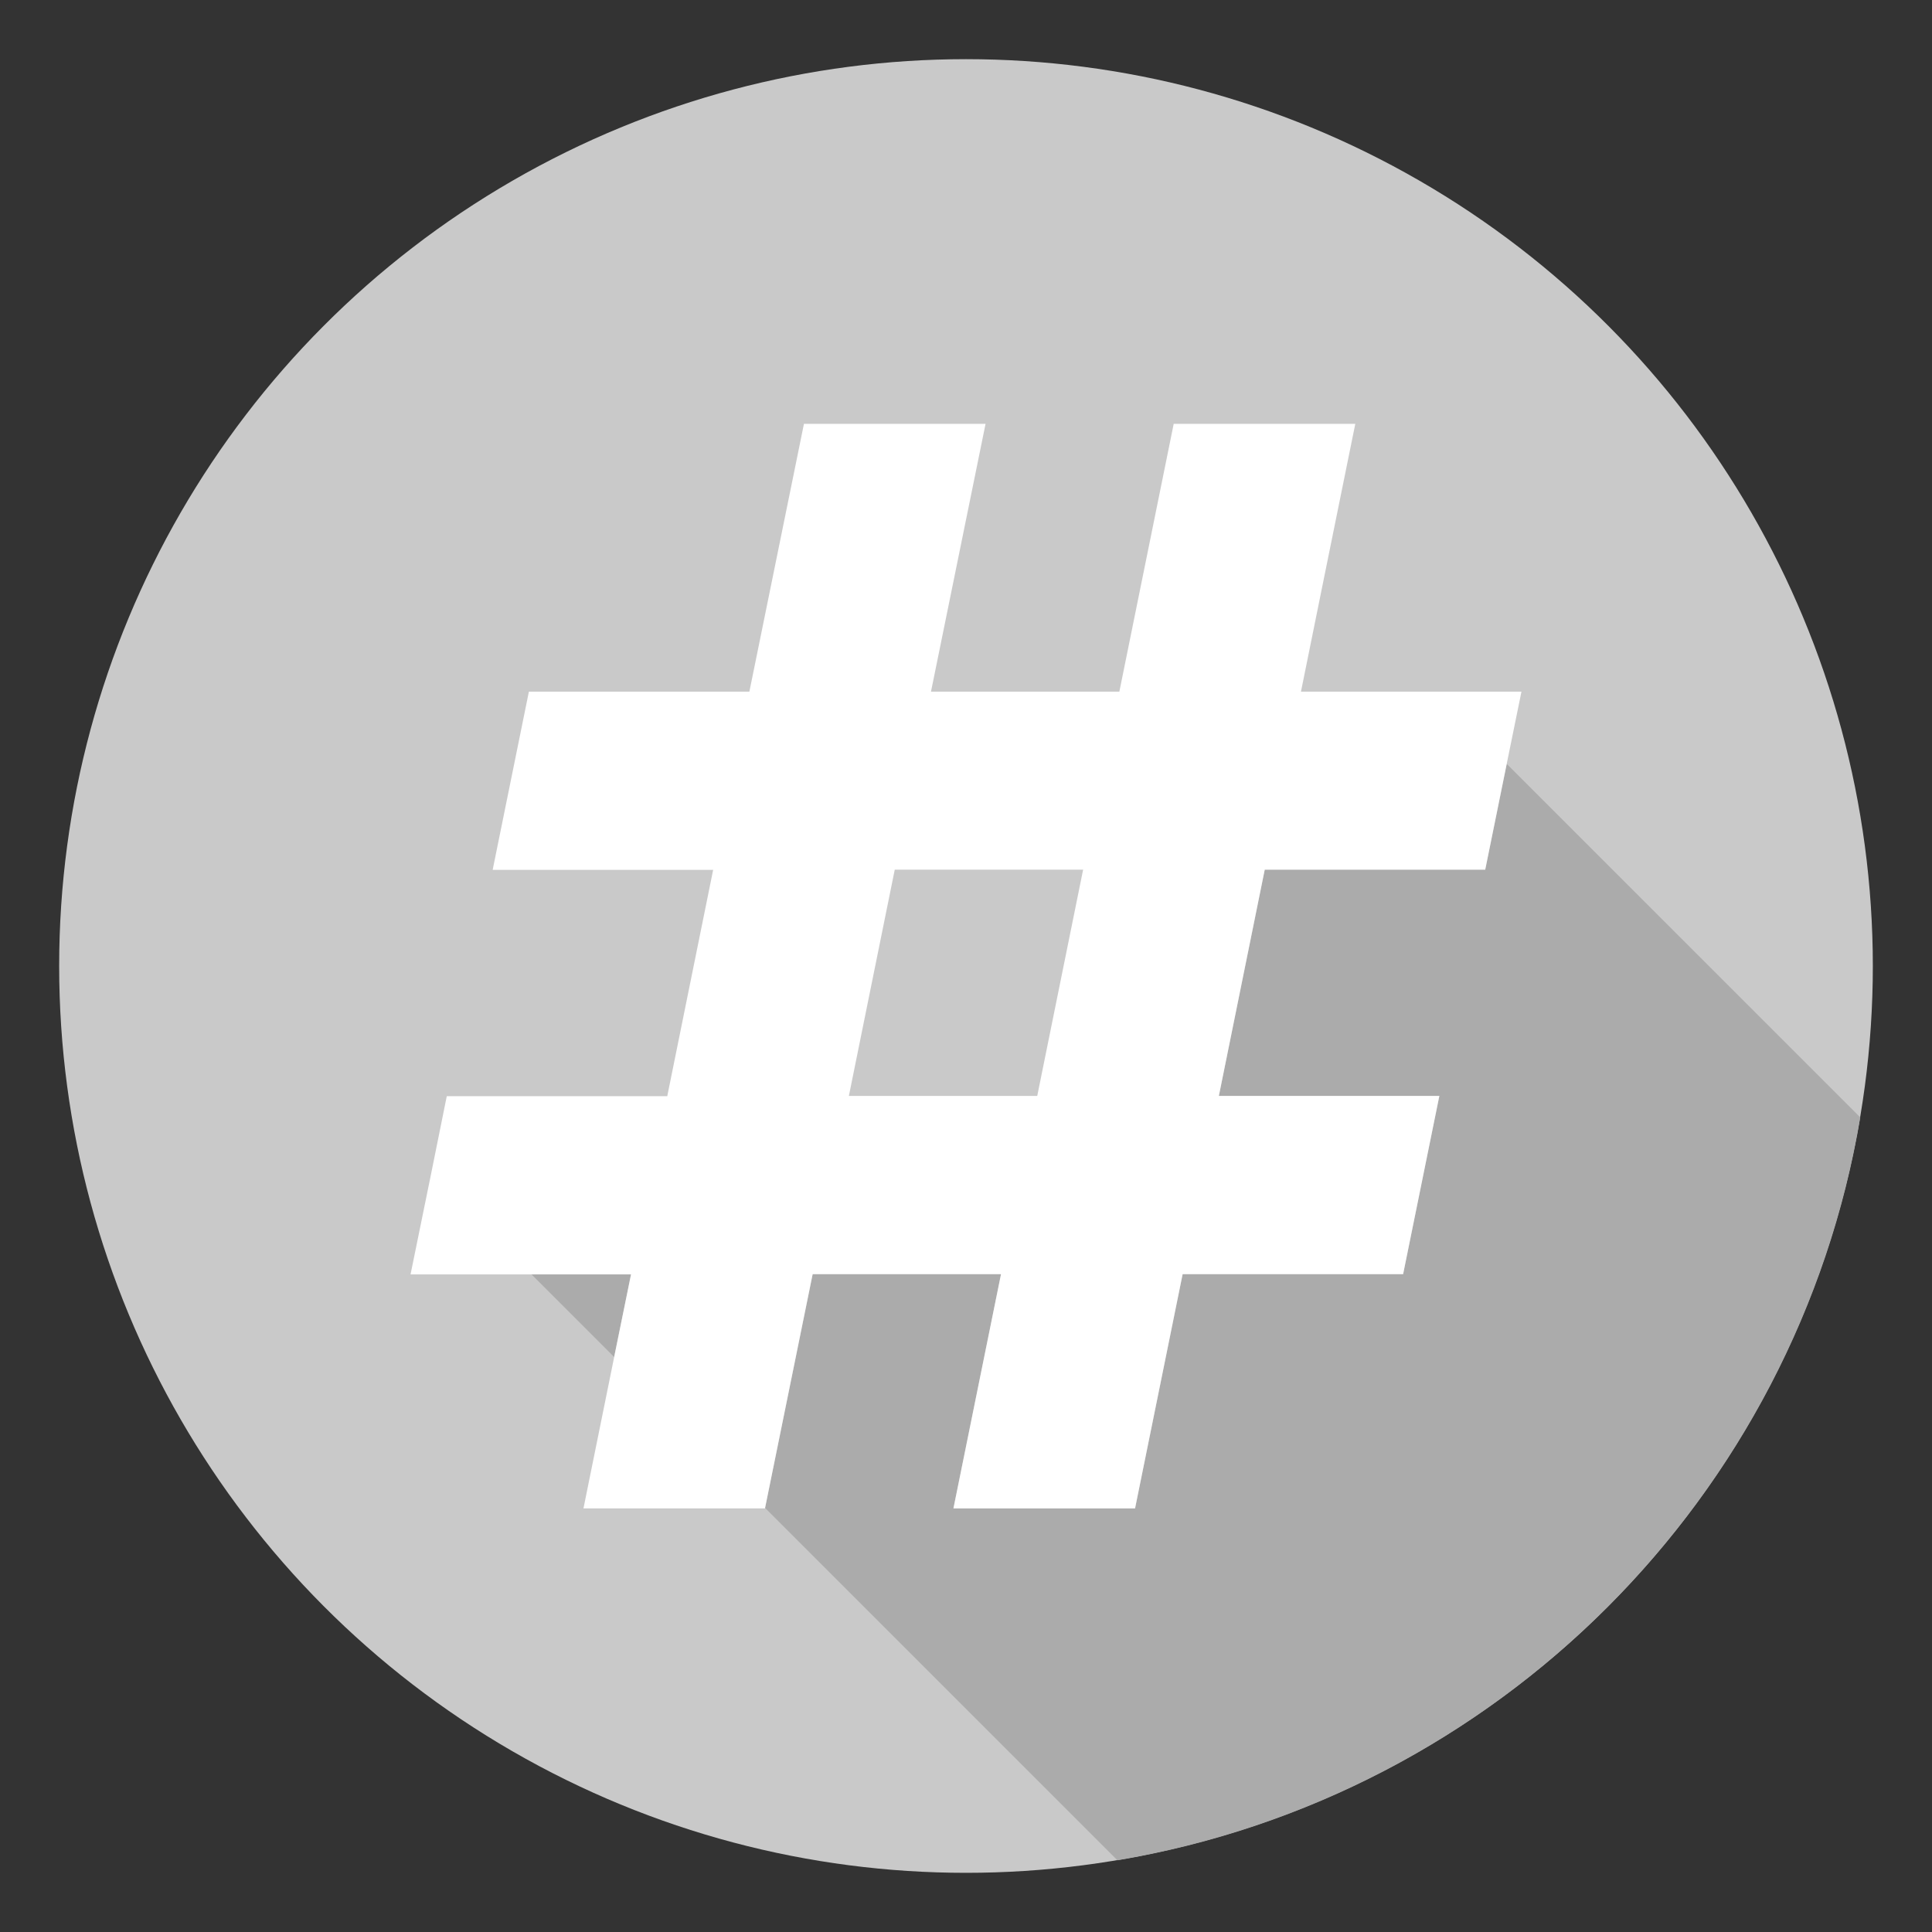 <?xml version="1.0" encoding="utf-8"?>
<!-- Generator: Adobe Illustrator 21.1.0, SVG Export Plug-In . SVG Version: 6.00 Build 0)  -->
<svg version="1.1" id="urbn" xmlns="http://www.w3.org/2000/svg" xmlns:xlink="http://www.w3.org/1999/xlink" x="0px" y="0px"
	 viewBox="0 0 800 800" style="enable-background:new 0 0 800 800;" xml:space="preserve">
<rect x="0" y="0" width="800" height="800" fill="#333333" stroke="none"/>
<style type="text/css">
	.st0{fill:#C9C9C9;}
	.st1{fill:#ABABAB;}
	.st2{fill:#FFFFFF;}
	.st3{fill:none;}
</style>
<circle class="st0" cx="400" cy="400" r="375.5"/>
<g>
	<path class="st1" d="M623.9,316.3l-8.9,43.8h-91.3l-19,93.7H596l-15,73.8h-91.3l-19.7,97h-75.2l19.7-97h-78l-19.7,96.8l145.9,145.9
		c157.2-26.4,281.2-150.4,307.6-307.6L623.9,316.3z"/>
	<polygon class="st1" points="220,527.6 254.3,561.9 261.3,527.6 	"/>
	<path class="st2" d="M414.5,527.6l-19.7,97h75.2l19.7-97H581l15-73.8h-91.3l19-93.7H615l8.9-43.8l6.1-29.9h-36h-55.3l9.3-45.9
		l13.2-65h-75.2l-0.5,2.5l-22,108.4h-78l22.6-110.9h-75.2l-22.6,110.9H219l-15,73.8h91.3l-19,93.7H185l-6.5,32.2l-8.5,41.6h50h41.3
		l-7,34.3l-12.7,62.6h75.2l0-0.2l19.7-96.8H414.5z M370.5,360.1h78l-19,93.7h-78L370.5,360.1z"/>
</g>
<circle class="st3" cx="400" cy="400" r="375.5"/>
<g id="XMLID_395_">
	<path id="XMLID_396_" class="st2" d="M311.3,245.2L311.3,245.2L311.3,245.2L311.3,245.2z"/>
</g>
<g id="XMLID_17_">
	<path id="XMLID_18_" class="st2" d="M-464.2,235.7L-464.2,235.7L-464.2,235.7L-464.2,235.7z"/>
</g>
</svg>
